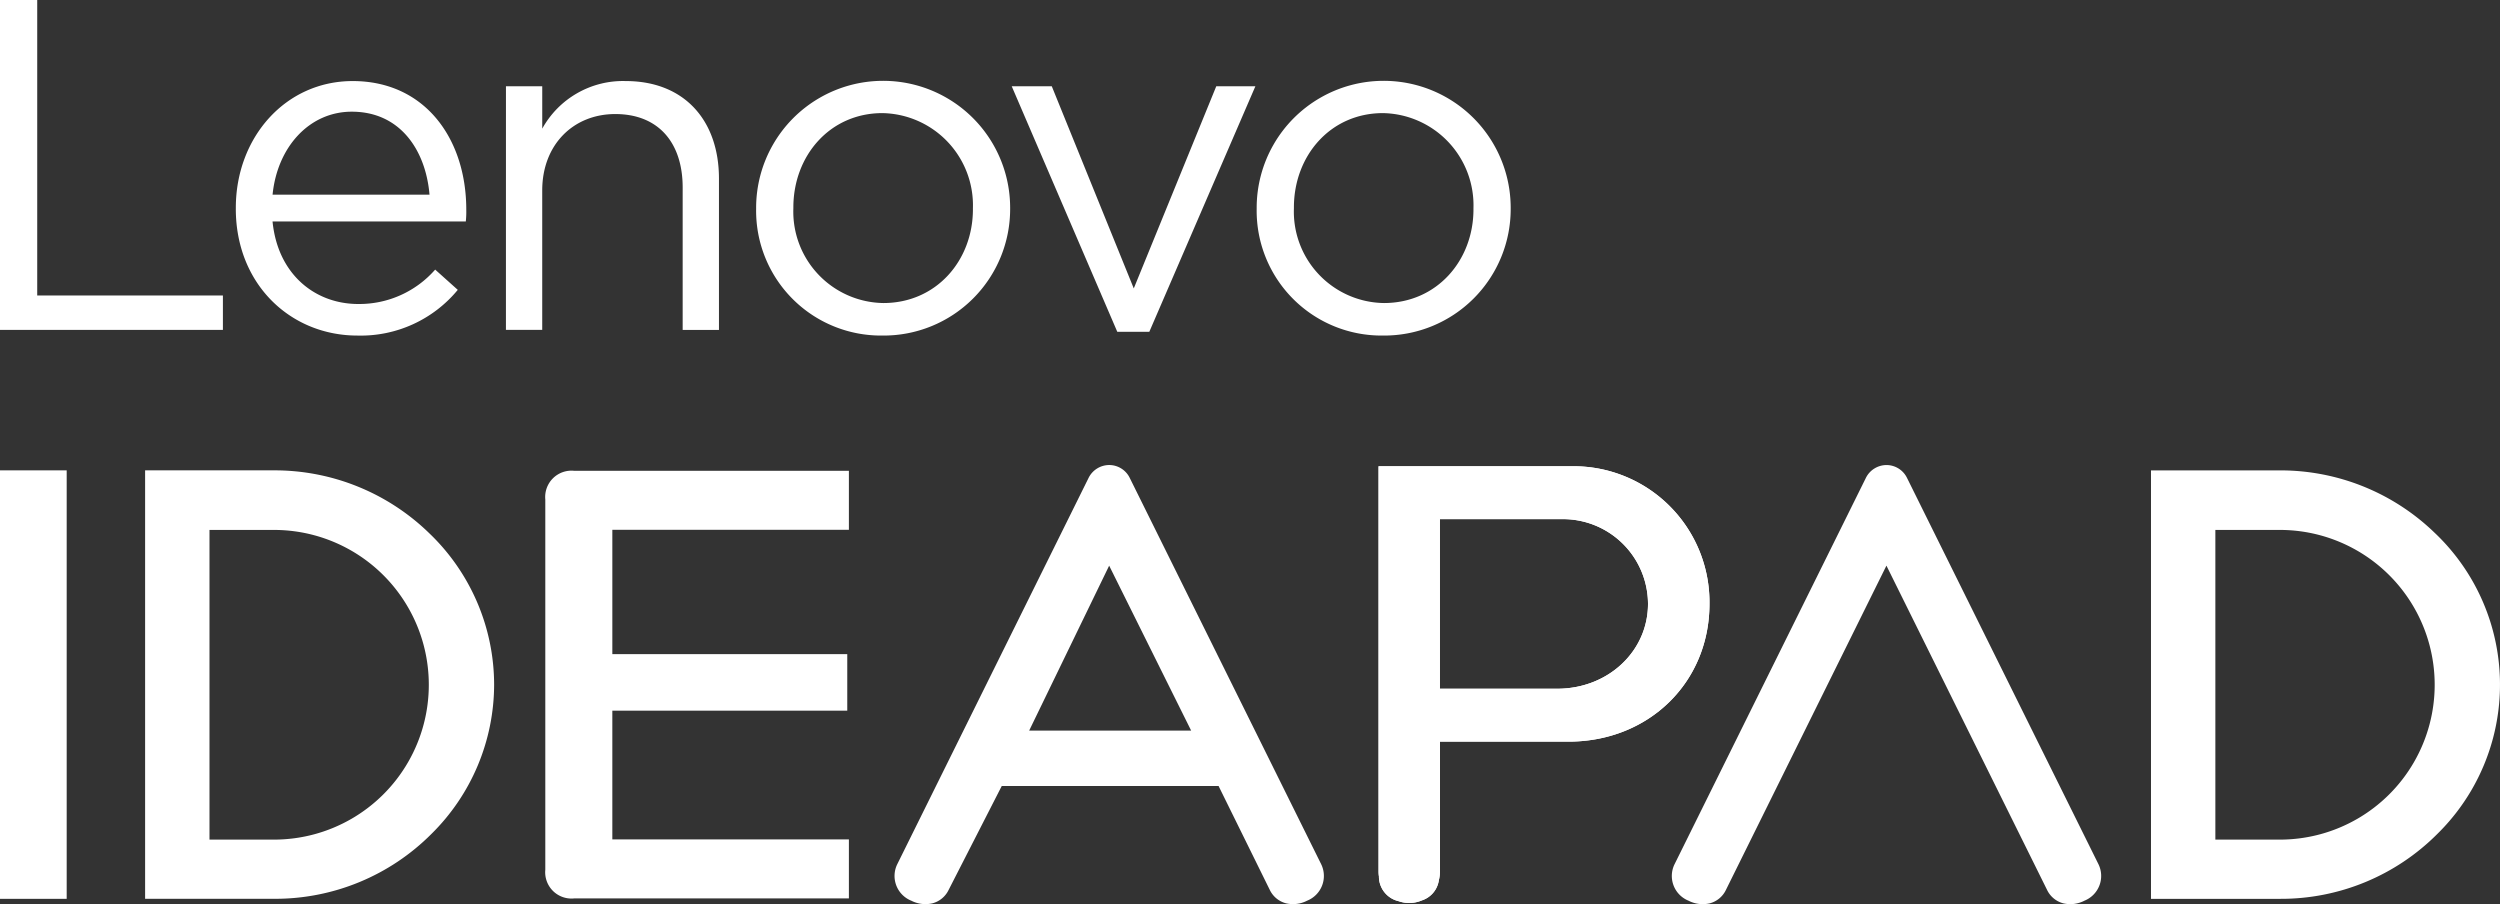 <svg id="lenovo-ideapad-logo" xmlns="http://www.w3.org/2000/svg" width="221.194" height="80" viewBox="0 0 221.194 80">
  <rect x="0" y="0" width="221.194" height="80" fill="#333333" stroke="none"/>
  <g id="Grupo_7" data-name="Grupo 7" transform="translate(0 41.143)">
    <path id="Trazado_47" data-name="Trazado 47" d="M684.575,194.052l14.212,28.688a2.217,2.217,0,0,0,1.451,1.192,2.717,2.717,0,0,0,1.857-.239,2.36,2.36,0,0,0,1.247-3.209l-16.949-34.2a2.023,2.023,0,0,0-1.817-1.135,2.044,2.044,0,0,0-1.83,1.157l-16.928,34.18a2.359,2.359,0,0,0,1.246,3.209,2.737,2.737,0,0,0,1.858.239,2.213,2.213,0,0,0,1.45-1.192l14.2-28.687h0Z" transform="translate(-517.667 -185.146)" fill="#fff"/>
    <path id="Trazado_48" data-name="Trazado 48" d="M375.1,194.05l7.253,14.591h-14.33L375.1,194.05h0Zm-17.511,29.64a2.736,2.736,0,0,0,1.858.239,2.211,2.211,0,0,0,1.45-1.192l4.7-9.194H384.78l4.532,9.194a2.213,2.213,0,0,0,1.45,1.191,2.715,2.715,0,0,0,1.858-.239,2.359,2.359,0,0,0,1.246-3.209l-16.948-34.2a2.023,2.023,0,0,0-1.817-1.135,2.044,2.044,0,0,0-1.83,1.157l-16.928,34.18a2.359,2.359,0,0,0,1.246,3.209h0Z" transform="translate(-276.964 -185.144)" fill="#fff"/>
    <path id="Trazado_49" data-name="Trazado 49" d="M5.9,187.272H0v37.911H5.9V187.272Z" transform="translate(0 -186.799)" fill="#fff"/>
    <path id="Trazado_50" data-name="Trazado 50" d="M69.189,219.942H63.484v-27.4h5.705a13.7,13.7,0,1,1,0,27.4Zm19.479-13.713a18.569,18.569,0,0,0-5.734-13.39,19.61,19.61,0,0,0-13.746-5.568l-11.4,0v37.908H69.231a19.514,19.514,0,0,0,13.878-5.728,18.6,18.6,0,0,0,5.559-13.226h0Z" transform="translate(-44.949 -186.798)" fill="#fff"/>
    <path id="Trazado_51" data-name="Trazado 51" d="M867.823,219.942h-5.705v-27.4h5.705a13.7,13.7,0,1,1,0,27.4Zm13.745-27.1a19.611,19.611,0,0,0-13.745-5.568l-11.4,0v37.908h11.441a19.519,19.519,0,0,0,13.879-5.728,18.507,18.507,0,0,0-.176-26.615h0Z" transform="translate(-666.108 -186.798)" fill="#fff"/>
    <path id="Trazado_52" data-name="Trazado 52" d="M554.276,190.323h10.705a7.52,7.52,0,0,1,7.706,7.491c0,4.2-3.53,7.513-8.037,7.513H554.276v-15ZM548.879,222a2.245,2.245,0,0,0,1.735,2.121,2.843,2.843,0,0,0,2.066-.068,2.206,2.206,0,0,0,1.5-1.774,3.219,3.219,0,0,0,.1-.759V210.007h11.367c7.114,0,12.48-5.242,12.48-12.193a12.031,12.031,0,0,0-12.15-12.172l-17.13,0,0,35.87a3.037,3.037,0,0,0,.034.436l0,.044Z" transform="translate(-426.876 -185.532)" fill="#fff"/>
    <path id="Trazado_53" data-name="Trazado 53" d="M219.643,225.275h24.328v-5.221h-20.93V208.663h20.786v-5H223.041V192.658h20.93v-5.221H219.643a2.327,2.327,0,0,0-2.533,2.533v32.773a2.327,2.327,0,0,0,2.533,2.533Z" transform="translate(-168.863 -186.927)" fill="#fff"/>
    <path id="Trazado_54" data-name="Trazado 54" d="M554.276,190.323h10.705a7.52,7.52,0,0,1,7.706,7.491c0,4.2-3.53,7.513-8.037,7.513H554.276v-15ZM548.879,222a2.245,2.245,0,0,0,1.735,2.121,2.843,2.843,0,0,0,2.066-.068,2.206,2.206,0,0,0,1.5-1.774,3.219,3.219,0,0,0,.1-.759V210.007h11.367c7.114,0,12.48-5.242,12.48-12.193a12.031,12.031,0,0,0-12.15-12.172l-17.13,0,0,35.87a3.037,3.037,0,0,0,.034.436l0,.044Z" transform="translate(-426.876 -185.532)" fill="#fff"/>
  </g>
  <g id="Grupo_8" data-name="Grupo 8">
    <path id="Trazado_55" data-name="Trazado 55" d="M0,0H3.293V26.144H19.722v3.044H0Z" fill="#fff"/>
    <path id="Trazado_56" data-name="Trazado 56" d="M93.891,43.575v-.083c0-6.212,4.378-11.216,10.341-11.216,6.38,0,10.049,5.087,10.049,11.383a8.479,8.479,0,0,1-.041,1.042h-17.1c.459,4.67,3.753,7.3,7.589,7.3a8.922,8.922,0,0,0,6.8-3.044l2,1.793a11.127,11.127,0,0,1-8.881,4.044c-5.921,0-10.758-4.545-10.758-11.217Zm17.137-1.25c-.334-3.92-2.585-7.339-6.88-7.339-3.753,0-6.588,3.128-7.005,7.339Z" transform="translate(-73.026 -25.104)" fill="#fff"/>
    <path id="Trazado_57" data-name="Trazado 57" d="M201.442,32.735h3.211v3.752a8.163,8.163,0,0,1,7.38-4.211c5.212,0,8.256,3.5,8.256,8.63V54.293h-3.211V41.7c0-4-2.168-6.505-5.963-6.505-3.711,0-6.463,2.711-6.463,6.755V54.292h-3.211Z" transform="translate(-156.677 -25.104)" fill="#fff"/>
    <path id="Trazado_58" data-name="Trazado 58" d="M301.056,43.618v-.083a11.237,11.237,0,0,1,22.474-.083v.083a11.193,11.193,0,0,1-11.3,11.258,11.043,11.043,0,0,1-11.175-11.175Zm19.18,0v-.083a8.158,8.158,0,0,0-8.006-8.423c-4.67,0-7.88,3.794-7.88,8.34v.083a8.087,8.087,0,0,0,7.965,8.381c4.67,0,7.922-3.752,7.922-8.3Z" transform="translate(-234.155 -25.104)" fill="#fff"/>
    <path id="Trazado_59" data-name="Trazado 59" d="M402.815,34.339h3.544l7.255,17.888,7.3-17.888h3.461L414.99,56.063h-2.835Z" transform="translate(-313.301 -26.708)" fill="#fff"/>
    <path id="Trazado_60" data-name="Trazado 60" d="M500.345,43.618v-.083a11.237,11.237,0,0,1,22.474-.083v.083a11.193,11.193,0,0,1-11.3,11.258,11.043,11.043,0,0,1-11.175-11.175Zm19.18,0v-.083a8.158,8.158,0,0,0-8.006-8.423c-4.67,0-7.88,3.794-7.88,8.34v.083a8.087,8.087,0,0,0,7.964,8.381C516.274,51.916,519.526,48.163,519.526,43.618Z" transform="translate(-389.157 -25.104)" fill="#fff"/>
  </g>
</svg>
